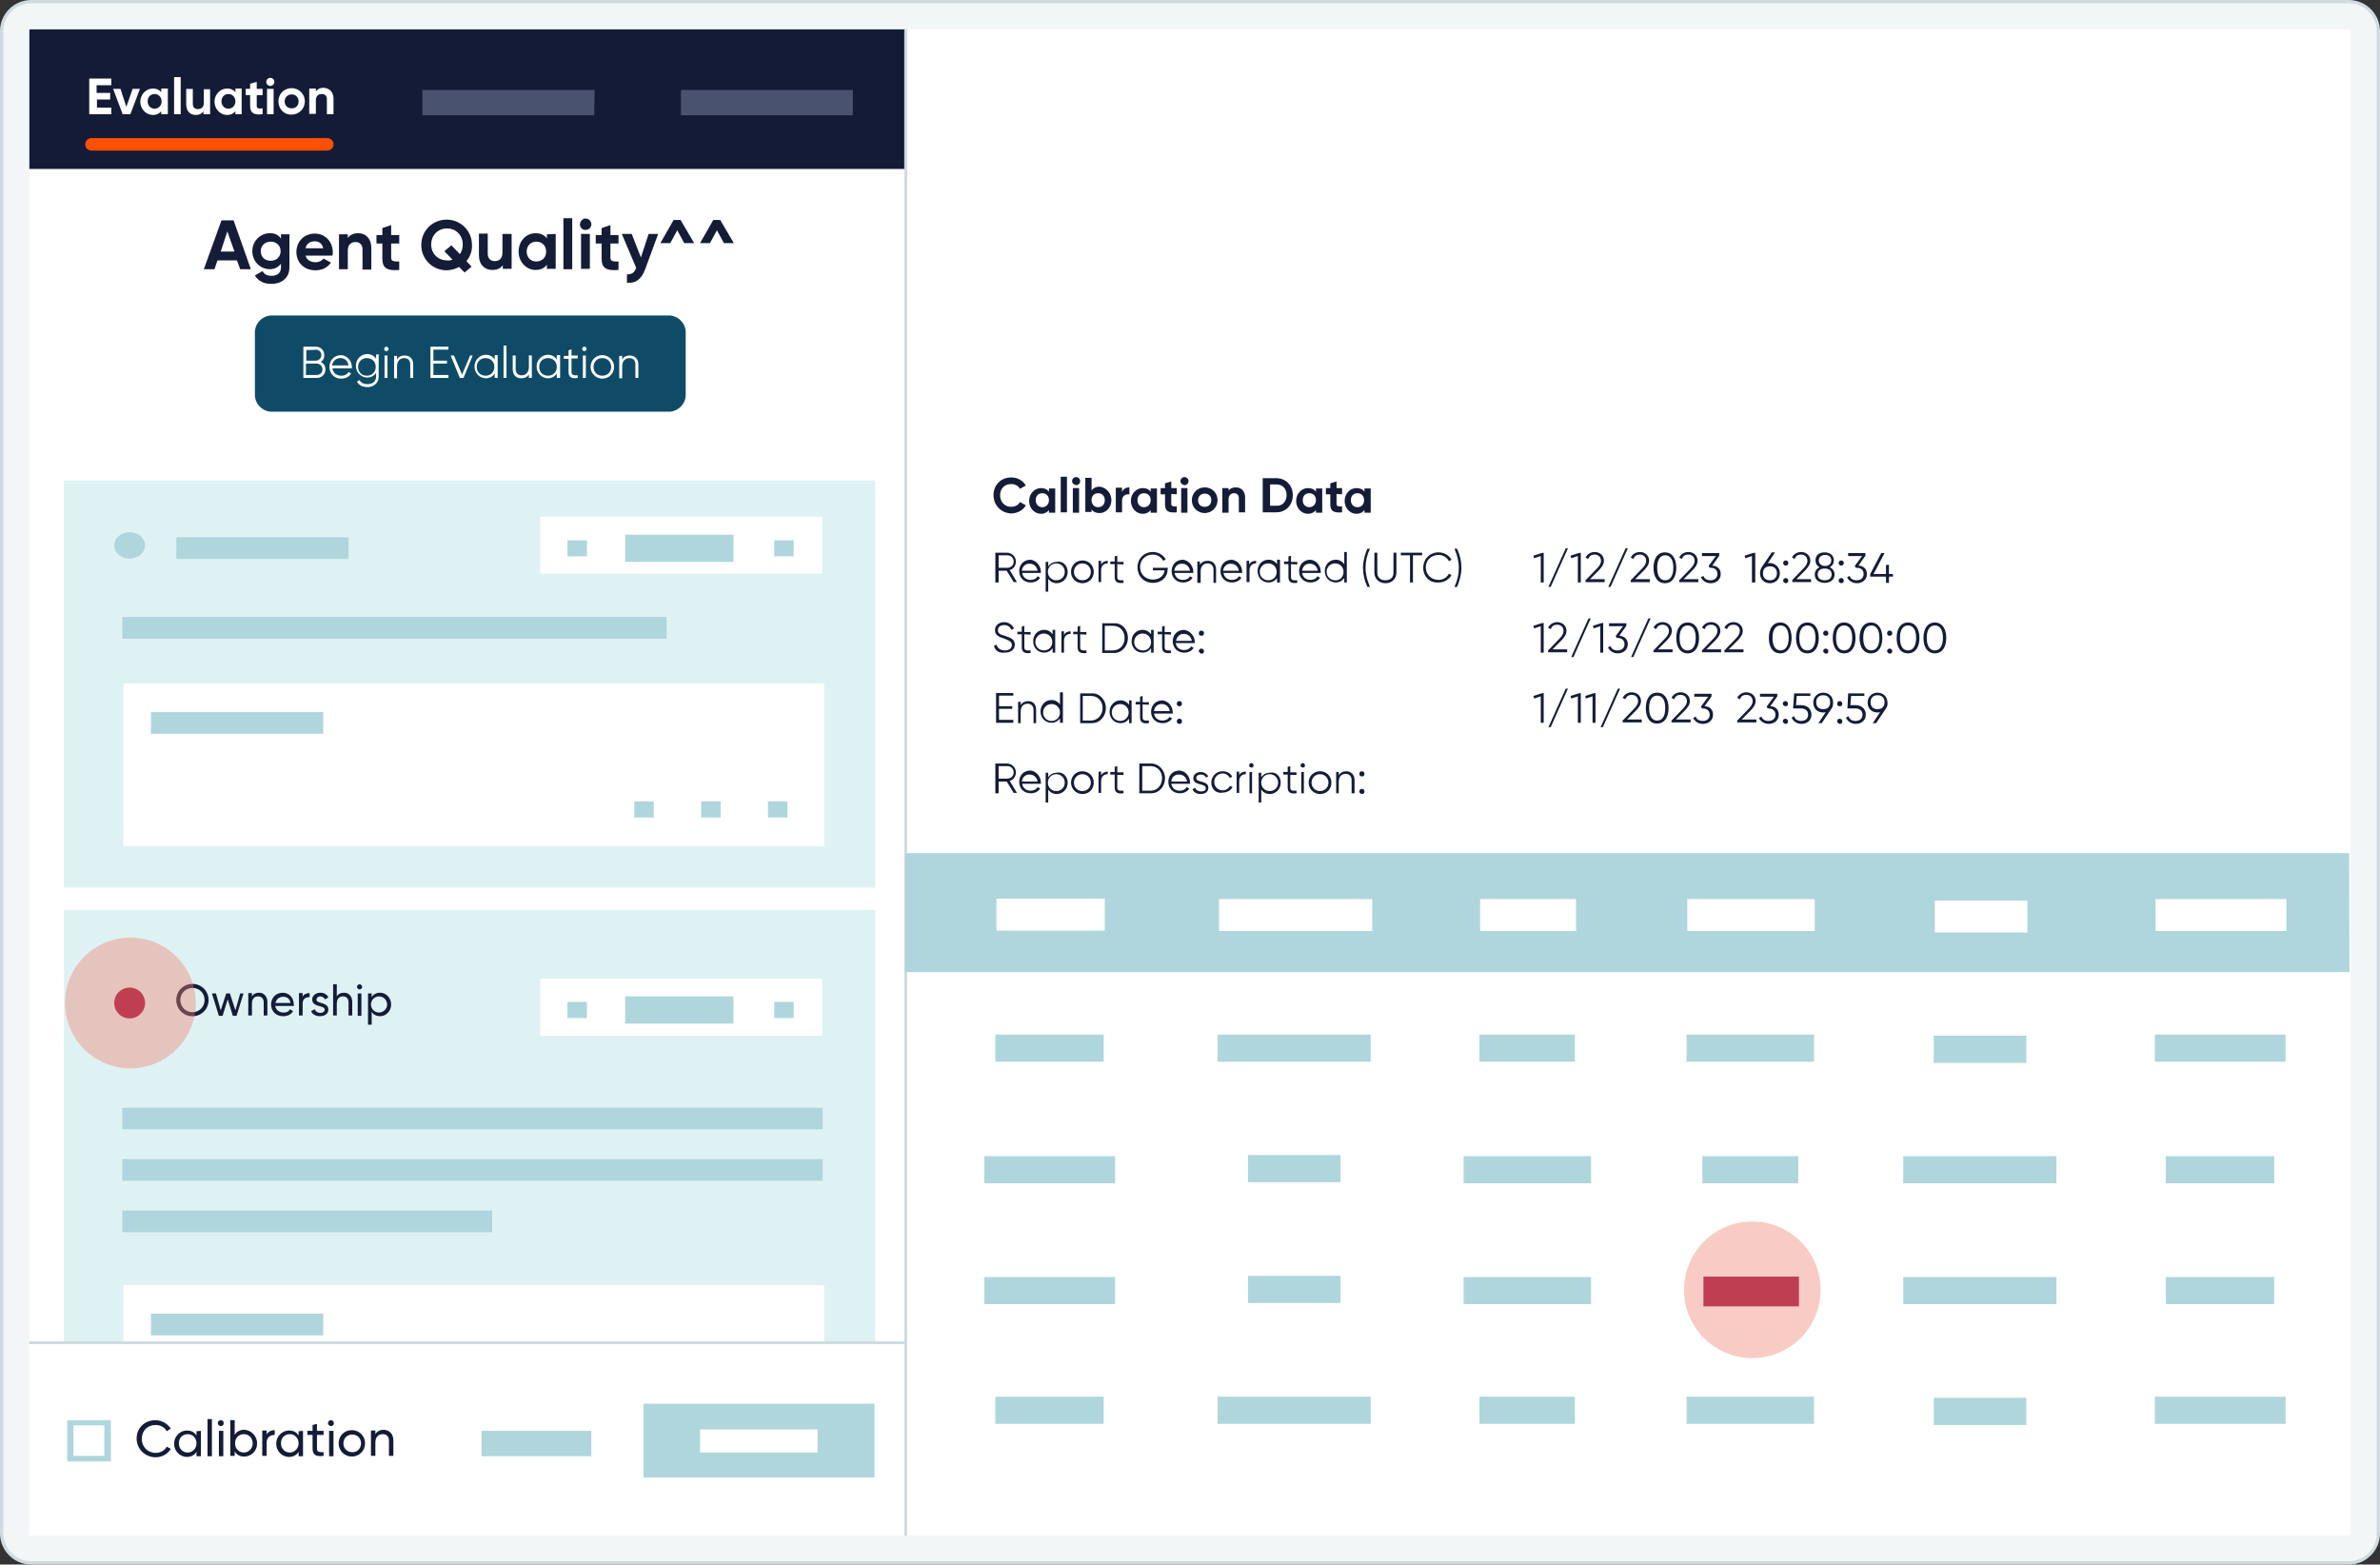 <?xml version="1.0" encoding="utf-8"?>
<!-- Generator: Adobe Illustrator 27.1.1, SVG Export Plug-In . SVG Version: 6.00 Build 0)  -->
<svg version="1.1" id="Layer_2_00000128457867309735681280000009748777192852530872_"
	 xmlns="http://www.w3.org/2000/svg" xmlns:xlink="http://www.w3.org/1999/xlink" x="0px" y="0px" viewBox="0 0 648 426"
	 style="enable-background:new 0 0 648 426;" xml:space="preserve">
<rect x="0" y="0" width="648" height="426" fill="#333333" stroke="none"/>
<style type="text/css">
	.st0{fill-rule:evenodd;clip-rule:evenodd;fill:#F3F6F7;}
	.st1{fill:#CFDBE1;}
	.st2{fill-rule:evenodd;clip-rule:evenodd;fill:#FFFFFF;}
	.st3{opacity:0.4;fill:#EE806D;enable-background:new    ;}
	.st4{fill:#131B37;}
	.st5{fill:#0F4B67;}
	.st6{fill:#FFFFFF;}
	.st7{fill-rule:evenodd;clip-rule:evenodd;fill:#DFF2F3;}
	.st8{fill:#FF4F03;}
	.st9{fill:#C03E51;}
	.st10{fill:#49526F;}
	.st11{fill:#141C38;}
	.st12{fill-rule:evenodd;clip-rule:evenodd;fill:#AFD6DC;}
</style>
<path class="st0" d="M8.5,0.3h631c4.4,0,8,3.6,8,8v409c0,4.4-3.6,8-8,8H8.5c-4.4,0-8-3.6-8-8V8.5C0.5,4,4,0.3,8.5,0.3z"/>
<path class="st1" d="M639.5,426H8.5c-4.7,0-8.5-3.8-8.5-8.5V8.5C0,3.8,3.8,0,8.5,0h631c4.7,0,8.5,3.8,8.5,8.5v409
	C648,422.2,644.2,426,639.5,426z M8.5,0.9c-4.2,0-7.6,3.4-7.6,7.6v409c0,4.2,3.5,7.6,7.6,7.6h631c4.2,0,7.6-3.4,7.6-7.6V8.5
	c0-4.2-3.4-7.6-7.6-7.6C639.5,0.9,8.5,0.9,8.5,0.9z"/>
<rect id="Rectangle_00000157299698601694610640000001362371134649175996_" x="8" y="8" class="st2" width="632" height="410.1"/>
<circle class="st3" cx="477.1" cy="351.2" r="18.6"/>
<path class="st4" d="M246.6,46H8V8h238.7V46L246.6,46z"/>
<path class="st5" d="M182.1,112.1H74c-2.5,0-4.6-2.1-4.6-4.6v-17c0-2.5,2.1-4.6,4.6-4.6h108.1c2.5,0,4.6,2.1,4.6,4.6v17
	C186.7,110,184.6,112.1,182.1,112.1z"/>
<path class="st6" d="M30.3,29.3v1.8h-6v-9.7h6v1.8h-4v2.1H30v1.8h-3.6v2.2H30.3z M38.1,24.2l-2.6,6.9h-2.1l-2.6-6.9h2l1.6,4.9
	l1.7-4.9C36.2,24.2,38.1,24.2,38.1,24.2z M45.7,24.2v6.9h-1.8v-0.8c-0.5,0.6-1.2,1-2.3,1c-1.8,0-3.4-1.6-3.4-3.6s1.6-3.6,3.4-3.6
	c1,0,1.7,0.3,2.3,1v-1H45.7z M44,27.6c0-1.1-0.8-2-1.9-2s-1.9,0.8-1.9,2c0,1.1,0.8,2,1.9,2C43.1,29.6,44,28.8,44,27.6z M47.4,21h1.8
	v10.1h-1.8V21z M57.2,24.2v6.9h-1.8v-0.8c-0.4,0.6-1.1,1-2.1,1c-1.5,0-2.6-1-2.6-2.9v-4.2h1.8v4.1c0,1,0.6,1.4,1.4,1.4
	c0.9,0,1.6-0.5,1.6-1.7v-3.7H57.2z M65.8,24.2v6.9h-1.7v-0.8c-0.5,0.6-1.2,1-2.3,1c-1.8,0-3.4-1.6-3.4-3.6s1.6-3.6,3.4-3.6
	c1,0,1.7,0.3,2.3,1v-1H65.8z M64.1,27.6c0-1.1-0.8-2-1.9-2c-1.1,0-1.9,0.8-1.9,2c0,1.1,0.8,2,1.9,2C63.2,29.6,64.1,28.8,64.1,27.6z
	 M69.9,25.9v2.9c0,0.8,0.5,0.8,1.6,0.7v1.6c-2.5,0.3-3.4-0.4-3.4-2.3v-2.9h-1.2v-1.7h1.2v-1.4l1.8-0.5v1.9h1.6v1.7H69.9z M72.5,22.3
	c0-0.6,0.5-1.1,1.1-1.1s1.1,0.5,1.1,1.1s-0.5,1.1-1.1,1.1C73,23.4,72.5,22.9,72.5,22.3z M72.7,24.2h1.8v6.9h-1.8V24.2z M75.8,27.6
	c0-2.1,1.6-3.6,3.6-3.6c2,0,3.6,1.6,3.6,3.6s-1.6,3.6-3.6,3.6C77.4,31.3,75.8,29.7,75.8,27.6z M81.3,27.6c0-1.1-0.8-1.9-1.9-1.9
	c-1,0-1.9,0.8-1.9,1.9s0.8,1.9,1.9,1.9C80.5,29.5,81.3,28.8,81.3,27.6z M90.8,26.9v4.2H89V27c0-1-0.6-1.4-1.4-1.4
	c-0.9,0-1.6,0.5-1.6,1.7v3.7h-1.8v-6.9H86v0.8c0.4-0.6,1.1-1,2.1-1C89.7,24,90.8,25,90.8,26.9z M88.6,100.6c0,1.3-1,2.3-2.3,2.3
	h-3.7v-8.5H86c1.3,0,2.3,1,2.3,2.3c0,0.8-0.3,1.5-1,1.8C88.1,98.9,88.6,99.6,88.6,100.6z M83.4,95.3v2.9H86c0.8,0,1.5-0.7,1.5-1.5
	s-0.6-1.5-1.5-1.5C86,95.3,83.4,95.3,83.4,95.3z M87.8,100.6c0-0.9-0.7-1.6-1.6-1.6h-2.9v3.1h2.9C87.2,102.1,87.8,101.4,87.8,100.6z
	 M95.8,100c0,0.1,0,0.3,0,0.3h-5.3c0.2,1.2,1.1,2,2.4,2c1,0,1.6-0.4,2-1l0.7,0.4c-0.5,0.9-1.5,1.4-2.7,1.4c-1.9,0-3.2-1.4-3.2-3.2
	c0-1.8,1.3-3.2,3.2-3.2C94.6,96.8,95.8,98.3,95.8,100z M90.4,99.5h4.5c-0.2-1.3-1.1-2-2.2-2C91.5,97.5,90.6,98.3,90.4,99.5z
	 M103.1,96.8v5.8c0,1.8-1.5,2.8-3,2.8c-1.4,0-2.4-0.5-2.9-1.5l0.7-0.4c0.3,0.6,0.9,1.1,2.2,1.1c1.4,0,2.3-0.8,2.3-2.1v-1
	c-0.5,0.8-1.4,1.3-2.4,1.3c-1.7,0-3.1-1.4-3.1-3.2s1.4-3.2,3.1-3.2c1,0,1.9,0.5,2.4,1.3v-1.2h0.8V96.8z M102.3,99.9
	c0-1.4-1-2.4-2.4-2.4c-1.4,0-2.4,1-2.4,2.4s1,2.4,2.4,2.4S102.3,101.3,102.3,99.9z M104.6,95c0-0.3,0.3-0.6,0.6-0.6s0.6,0.3,0.6,0.6
	s-0.3,0.6-0.6,0.6C104.8,95.6,104.6,95.4,104.6,95z M104.7,96.8h0.8v6.1h-0.8V96.8z M112.5,99.2v3.7h-0.8v-3.7c0-1-0.6-1.7-1.6-1.7
	c-1,0-2,0.6-2,2.3v3.2h-0.8v-6.1h0.8v1c0.4-0.8,1.2-1.1,2.1-1.1C111.6,96.8,112.5,97.7,112.5,99.2z M122.1,102.1v0.8h-4.9v-8.5h4.9
	v0.8h-4.1v3h3.7V99h-3.7v3.1H122.1z M128.7,96.8l-2.5,6.1h-1l-2.5-6.1h0.9l2.2,5.2l2.2-5.2C128,96.8,128.7,96.8,128.7,96.8z
	 M135.5,96.8v6.1h-0.8v-1.2c-0.5,0.8-1.4,1.3-2.4,1.3c-1.7,0-3.1-1.4-3.1-3.2s1.4-3.2,3.1-3.2c1,0,1.9,0.5,2.4,1.3v-1.2h0.8V96.8z
	 M134.6,99.9c0-1.4-1-2.4-2.4-2.4c-1.4,0-2.4,1-2.4,2.4s1,2.4,2.4,2.4C133.6,102.3,134.6,101.3,134.6,99.9z M137.1,94.1h0.8v8.8
	h-0.8V94.1z M144.8,96.8v6.1H144v-1c-0.4,0.8-1.2,1.1-2.1,1.1c-1.5,0-2.3-1-2.3-2.5v-3.7h0.8v3.7c0,1,0.6,1.7,1.6,1.7
	c1,0,2-0.6,2-2.3v-3.2C144,96.8,144.8,96.8,144.8,96.8z M152.5,96.8v6.1h-0.9v-1.2c-0.5,0.8-1.4,1.3-2.4,1.3c-1.7,0-3.1-1.4-3.1-3.2
	s1.4-3.2,3.1-3.2c1,0,1.9,0.5,2.4,1.3v-1.2h0.9V96.8z M151.6,99.9c0-1.4-1-2.4-2.4-2.4c-1.4,0-2.4,1-2.4,2.4s1,2.4,2.4,2.4
	C150.6,102.3,151.6,101.3,151.6,99.9z M155.6,97.6v3.6c0,1,0.6,1,1.7,1v0.7c-1.6,0.3-2.5-0.2-2.5-1.6v-3.6h-1.3v-0.8h1.3v-1.5
	l0.8-0.3v1.7h1.7v0.8L155.6,97.6L155.6,97.6z M158.5,95c0-0.3,0.3-0.6,0.6-0.6s0.6,0.3,0.6,0.6s-0.3,0.6-0.6,0.6
	S158.5,95.4,158.5,95z M158.7,96.8h0.8v6.1h-0.8V96.8z M160.8,99.9c0-1.8,1.4-3.2,3.2-3.2c1.7,0,3.2,1.4,3.2,3.2s-1.4,3.2-3.2,3.2
	C162.3,103.1,160.8,101.7,160.8,99.9z M166.4,99.9c0-1.4-1-2.4-2.4-2.4c-1.4,0-2.4,1-2.4,2.4s1,2.4,2.4,2.4
	C165.4,102.3,166.4,101.3,166.4,99.9z M173.8,99.2v3.7H173v-3.7c0-1-0.6-1.7-1.6-1.7c-1,0-2,0.6-2,2.3v3.2h-0.8v-6.1h0.8v1
	c0.4-0.8,1.2-1.1,2.1-1.1C172.8,96.8,173.8,97.7,173.8,99.2z"/>
<g>
	<rect x="246.2" y="8" class="st1" width="0.8" height="410.1"/>
</g>
<path class="st7" d="M17.4,130.8h220.9v110.9H17.4C17.4,241.7,17.4,130.8,17.4,130.8z M17.4,247.8h220.9v118.1H17.4
	C17.4,365.9,17.4,247.8,17.4,247.8z"/>
<rect id="Rectangle-Copy-35" x="147.1" y="140.7" class="st6" width="76.8" height="15.5"/>
<path id="Line-4-Copy-9_00000023962366701653072050000008036326302516108931_" class="st8" d="M89.1,41H24.9c-1,0-1.7-0.8-1.7-1.7
	c0-1,0.8-1.7,1.7-1.7h64.2c1,0,1.7,0.8,1.7,1.7C90.9,40.2,90,41,89.1,41z"/>
<path id="Line-4-Copy-9_00000142877463848529350630000014932348343208980609_" class="st9" d="M489.8,355.7h-26v-8.1h26V355.7z"/>
<path class="st6" d="M33.6,186.1h190.8v44.3H33.6V186.1z M147.1,266.5h76.8V282h-76.8V266.5z M33.6,349.9h190.8v15.9H33.6V349.9z"/>
<path class="st10" d="M161.8,31.4H115v-6.9h46.9L161.8,31.4L161.8,31.4z M232.2,24.5h-46.8v6.9h46.8V24.5z"/>
<path class="st11" d="M64.5,70.9h-5.3l-0.8,2.4h-2.9L60.3,60h3.3l4.7,13.3h-2.9L64.5,70.9z M63.8,68.4L61.9,63l-1.8,5.5H63.8z
	 M78.8,63.7v9.1c0,3.1-2.4,4.5-4.9,4.5c-2.1,0-3.6-0.8-4.5-2.3l2.1-1.2c0.4,0.8,1,1.3,2.5,1.3c1.6,0,2.5-0.9,2.5-2.3v-1
	c-0.7,0.9-1.7,1.5-3,1.5c-2.7,0-4.8-2.2-4.8-4.9s2.1-4.9,4.8-4.9c1.4,0,2.4,0.5,3,1.5v-1.2H78.8z M76.4,68.4c0-1.5-1.1-2.6-2.7-2.6
	S71,66.9,71,68.4c0,1.6,1.1,2.6,2.7,2.6S76.4,69.9,76.4,68.4z M85.9,71.4c1,0,1.7-0.4,2.2-1l2,1.1c-0.9,1.3-2.3,2.1-4.2,2.1
	c-3.2,0-5.2-2.2-5.2-5s2.1-5,5-5c2.9,0,4.9,2.3,4.9,5c0,0.3,0,0.7-0.1,1h-7.3C83.5,70.8,84.6,71.4,85.9,71.4z M88,67.6
	c-0.3-1.4-1.3-1.9-2.3-1.9c-1.3,0-2.3,0.7-2.5,1.9H88z M101.1,67.5v5.9h-2.4v-5.5c0-1.3-0.8-2-1.9-2c-1.2,0-2.1,0.7-2.1,2.3v5.1
	h-2.4v-9.5h2.4v1c0.6-0.9,1.6-1.3,2.9-1.3C99.5,63.5,101.1,64.9,101.1,67.5z M106.5,66.2v4c0,1,0.8,1,2.2,1v2.3
	c-3.5,0.3-4.6-0.6-4.6-3.2v-4h-1.6v-2.3h1.6v-1.9l2.4-0.8v2.7h2.2v2.3H106.5z M127,71.1l1.4,1.5l-1.9,1.6l-1.5-1.5
	c-1,0.5-2.2,0.9-3.4,0.9c-3.8,0-6.9-3-6.9-6.9c0-3.9,3.1-6.9,6.9-6.9s6.9,3,6.9,6.9C128.6,68.3,128,69.9,127,71.1z M123.2,70.7
	l-2.2-2.3l1.9-1.6l2.3,2.4c0.5-0.7,0.8-1.6,0.8-2.6c0-2.6-1.9-4.4-4.3-4.4c-2.4,0-4.3,1.8-4.3,4.4c0,2.5,1.9,4.3,4.3,4.3
	C122.1,71,122.7,70.9,123.2,70.7z M139.3,63.7v9.5h-2.4v-1c-0.6,0.9-1.6,1.3-2.9,1.3c-2,0-3.6-1.4-3.6-4v-5.9h2.4v5.5
	c0,1.3,0.8,2,1.9,2c1.2,0,2.1-0.7,2.1-2.3v-5.1C136.8,63.7,139.3,63.7,139.3,63.7z M151.3,63.7v9.5h-2.4v-1.1
	c-0.7,0.9-1.7,1.4-3.1,1.4c-2.5,0-4.6-2.2-4.6-5c0-2.9,2.1-5,4.6-5c1.4,0,2.4,0.5,3.1,1.4v-1.1L151.3,63.7L151.3,63.7z M148.7,68.5
	c0-1.6-1.1-2.7-2.7-2.7c-1.5,0-2.6,1.1-2.6,2.7c0,1.6,1.1,2.7,2.6,2.7C147.6,71.2,148.7,70.1,148.7,68.5z M153.4,59.4h2.4v13.9h-2.4
	V59.4z M157.9,61.1c0-0.8,0.7-1.6,1.5-1.6c0.9,0,1.6,0.7,1.6,1.6s-0.7,1.5-1.6,1.5C158.5,62.6,157.9,61.9,157.9,61.1z M158.2,63.7
	h2.4v9.5h-2.4V63.7z M166.2,66.2v4c0,1,0.8,1,2.2,1v2.3c-3.5,0.3-4.6-0.6-4.6-3.2v-4h-1.6v-2.3h1.6v-1.9l2.4-0.8v2.7h2.2v2.3H166.2z
	 M179.2,63.7l-3.5,9.5c-1,2.8-2.6,4-5,3.8v-2.3c1.4,0,2.1-0.5,2.5-1.8l-3.9-9.2h2.7l2.5,6.4l2.1-6.4L179.2,63.7L179.2,63.7z
	 M189,66.2h-2.7l-1.9-3.5l-1.9,3.5h-2.7l3.6-6.3h1.9L189,66.2z M199.8,66.2h-2.7l-1.9-3.5l-1.9,3.5h-2.7l3.6-6.3h1.9L199.8,66.2z
	 M270.5,134.8c0-2.7,2-4.8,4.8-4.8c1.7,0,3.2,0.8,4,2.2l-1.6,0.9c-0.4-0.8-1.3-1.3-2.4-1.3c-1.8,0-3,1.2-3,3.1c0,1.7,1.2,3.1,3,3.1
	c1.1,0,2-0.5,2.4-1.3l1.6,0.9c-0.7,1.3-2.3,2.2-4,2.2C272.6,139.7,270.5,137.6,270.5,134.8z M287.3,132.9v6.7h-1.7v-0.7
	c-0.5,0.6-1.2,1-2.2,1c-1.7,0-3.2-1.5-3.2-3.5s1.5-3.5,3.2-3.5c1,0,1.7,0.3,2.2,1V133h1.7V132.9z M285.6,136.2
	c0-1.1-0.7-1.9-1.8-1.9s-1.8,0.7-1.8,1.9c0,1.1,0.7,1.9,1.8,1.9C284.8,138.1,285.6,137.3,285.6,136.2z M288.8,129.8h1.7v9.7h-1.7
	V129.8z M291.9,131c0-0.6,0.5-1.1,1.1-1.1c0.6,0,1.1,0.5,1.1,1.1c0,0.6-0.5,1.1-1.1,1.1C292.4,132,291.9,131.6,291.9,131z
	 M292.1,132.9h1.7v6.7h-1.7V132.9z M302.6,136.2c0,2-1.5,3.5-3.2,3.5c-1,0-1.7-0.3-2.2-1v0.7h-1.7v-9.3h1.7v3.4c0.5-0.6,1.2-1,2.2-1
	C301.1,132.7,302.6,134.2,302.6,136.2z M300.8,136.2c0-1.1-0.7-1.9-1.8-1.9s-1.8,0.7-1.8,1.9c0,1.1,0.7,1.9,1.8,1.9
	C300.1,138.1,300.8,137.3,300.8,136.2z M307.5,132.7v1.9c-0.9-0.1-2,0.3-2,1.7v3.2h-1.7v-6.7h1.7v1.2
	C305.8,133.1,306.6,132.7,307.5,132.7z M315,132.9v6.7h-1.7v-0.7c-0.5,0.6-1.2,1-2.2,1c-1.7,0-3.2-1.5-3.2-3.5s1.5-3.5,3.2-3.5
	c1,0,1.7,0.3,2.2,1V133h1.7V132.9z M313.3,136.2c0-1.1-0.7-1.9-1.8-1.9s-1.8,0.7-1.8,1.9c0,1.1,0.7,1.9,1.8,1.9
	C312.5,138.1,313.3,137.3,313.3,136.2z M318.9,134.5v2.7c0,0.7,0.5,0.7,1.5,0.7v1.6c-2.4,0.2-3.2-0.4-3.2-2.2v-2.7H316v-1.7h1.2
	v-1.3l1.7-0.5v1.8h1.5v1.7L318.9,134.5L318.9,134.5z M321.4,131c0-0.6,0.5-1.1,1.1-1.1c0.6,0,1.1,0.5,1.1,1.1c0,0.6-0.5,1.1-1.1,1.1
	C321.9,132,321.4,131.6,321.4,131z M321.6,132.9h1.7v6.7h-1.7V132.9z M324.5,136.2c0-2,1.6-3.5,3.5-3.5c2,0,3.5,1.5,3.5,3.5
	c0,2-1.6,3.5-3.5,3.5C326.1,139.7,324.5,138.2,324.5,136.2z M329.8,136.2c0-1.1-0.7-1.8-1.8-1.8c-1,0-1.8,0.7-1.8,1.8
	c0,1.1,0.7,1.8,1.8,1.8S329.8,137.3,329.8,136.2z M339,135.4v4.1h-1.7v-3.9c0-0.9-0.6-1.3-1.3-1.3c-0.8,0-1.5,0.5-1.5,1.7v3.6h-1.7
	v-6.7h1.7v0.7c0.4-0.6,1.1-0.9,2-0.9C337.9,132.7,339,133.7,339,135.4z M352,134.8c0,2.7-1.9,4.7-4.5,4.7h-3.7v-9.3h3.7
	C350.1,130.2,352,132.2,352,134.8z M350.3,134.8c0-1.7-1.1-2.9-2.7-2.9h-1.8v5.8h1.8C349.1,137.8,350.3,136.6,350.3,134.8z
	 M360,132.9v6.7h-1.7v-0.7c-0.5,0.6-1.2,1-2.2,1c-1.7,0-3.2-1.5-3.2-3.5s1.5-3.5,3.2-3.5c1,0,1.7,0.3,2.2,1V133h1.7V132.9z
	 M358.3,136.2c0-1.1-0.7-1.9-1.8-1.9s-1.8,0.7-1.8,1.9c0,1.1,0.7,1.9,1.8,1.9C357.5,138.1,358.3,137.3,358.3,136.2z M363.9,134.5
	v2.7c0,0.7,0.5,0.7,1.5,0.7v1.6c-2.4,0.2-3.2-0.4-3.2-2.2v-2.7h-1.2v-1.7h1.2v-1.3l1.7-0.5v1.8h1.5v1.7L363.9,134.5L363.9,134.5z
	 M373.2,132.9v6.7h-1.7v-0.7c-0.5,0.6-1.2,1-2.2,1c-1.7,0-3.2-1.5-3.2-3.5s1.5-3.5,3.2-3.5c1,0,1.7,0.3,2.2,1V133h1.7V132.9z
	 M371.4,136.2c0-1.1-0.7-1.9-1.8-1.9s-1.8,0.7-1.8,1.9c0,1.1,0.7,1.9,1.8,1.9C370.7,138.1,371.4,137.3,371.4,136.2z M274.1,155.4
	h-2.2v3.2H271v-8.1h3.2c1.3,0,2.4,1.1,2.4,2.4c0,1.1-0.7,2.1-1.7,2.3l2,3.3H276L274.1,155.4z M271.9,154.6h2.4
	c0.9,0,1.7-0.7,1.7-1.7c0-0.9-0.7-1.7-1.7-1.7h-2.4V154.6z M283.4,155.7c0,0.1,0,0.2,0,0.3h-5.1c0.2,1.2,1.1,1.9,2.3,1.9
	c0.9,0,1.6-0.4,1.9-1l0.7,0.4c-0.5,0.8-1.4,1.3-2.6,1.3c-1.8,0-3.1-1.3-3.1-3.1c0-1.7,1.2-3.1,3.1-3.1
	C282.2,152.6,283.4,154.1,283.4,155.7z M278.2,155.4h4.3c-0.2-1.2-1.1-1.9-2.1-1.9C279.2,153.4,278.4,154.2,278.2,155.4z
	 M290.7,155.7c0,1.7-1.3,3.1-3,3.1c-1,0-1.8-0.5-2.3-1.2v3.5h-0.7v-8.1h0.7v1.2c0.5-0.7,1.3-1.2,2.3-1.2
	C289.3,152.6,290.7,154,290.7,155.7z M289.9,155.7c0-1.3-1-2.3-2.3-2.3s-2.3,1-2.3,2.3c0,1.3,1,2.3,2.3,2.3S289.9,157.1,289.9,155.7
	z M291.6,155.7c0-1.7,1.3-3.1,3.1-3.1c1.7,0,3.1,1.3,3.1,3.1c0,1.7-1.3,3.1-3.1,3.1C293,158.8,291.6,157.5,291.6,155.7z M297,155.7
	c0-1.3-1-2.3-2.3-2.3c-1.3,0-2.3,1-2.3,2.3c0,1.3,1,2.3,2.3,2.3S297,157.1,297,155.7z M301.6,152.7v0.7c-0.9,0-1.8,0.5-1.8,1.9v3.2
	h-0.7v-5.8h0.7v1C300.2,153,300.9,152.7,301.6,152.7z M304.2,153.6v3.5c0,1,0.6,0.9,1.7,0.9v0.7c-1.6,0.2-2.4-0.2-2.4-1.6v-3.5h-1.2
	v-0.7h1.2v-1.4l0.7-0.2v1.7h1.7v0.7L304.2,153.6L304.2,153.6z M317.9,155.1c0,1.9-1.5,3.6-4,3.6c-2.5,0-4.2-1.9-4.2-4.2
	s1.7-4.2,4.2-4.2c1.5,0,2.8,0.8,3.5,2l-0.7,0.4c-0.5-1-1.6-1.7-2.8-1.7c-2.1,0-3.5,1.5-3.5,3.4c0,1.9,1.4,3.4,3.5,3.4
	c1.9,0,3-1.1,3.2-2.5h-3.2v-0.7h4.1L317.9,155.1L317.9,155.1z M324.9,155.7c0,0.1,0,0.2,0,0.3h-5.1c0.2,1.2,1.1,1.9,2.3,1.9
	c0.9,0,1.6-0.4,1.9-1l0.7,0.4c-0.5,0.8-1.4,1.3-2.6,1.3c-1.8,0-3.1-1.3-3.1-3.1c0-1.7,1.2-3.1,3.1-3.1
	C323.7,152.6,324.9,154.1,324.9,155.7z M319.7,155.4h4.3c-0.2-1.2-1.1-1.9-2.1-1.9C320.7,153.4,319.9,154.2,319.7,155.4z
	 M331.1,155.1v3.6h-0.7v-3.6c0-1-0.6-1.7-1.6-1.7c-1,0-1.9,0.6-1.9,2.2v3.1H326v-5.8h0.7v0.9c0.4-0.7,1.2-1.1,2-1.1
	C330.2,152.6,331.1,153.6,331.1,155.1z M338.2,155.7c0,0.1,0,0.2,0,0.3h-5.1c0.2,1.2,1.1,1.9,2.3,1.9c0.9,0,1.6-0.4,1.9-1l0.7,0.4
	c-0.5,0.8-1.4,1.3-2.6,1.3c-1.8,0-3.1-1.3-3.1-3.1c0-1.7,1.2-3.1,3.1-3.1C337,152.6,338.2,154.1,338.2,155.7z M333,155.4h4.3
	c-0.2-1.2-1.1-1.9-2.1-1.9C334,153.4,333.2,154.2,333,155.4z M342,152.7v0.7c-0.9,0-1.8,0.5-1.8,1.9v3.2h-0.8v-5.8h0.7v1
	C340.5,153,341.2,152.7,342,152.7z M348.5,152.8v5.8h-0.8v-1.2c-0.5,0.7-1.3,1.2-2.3,1.2c-1.7,0-3-1.3-3-3.1s1.3-3.1,3-3.1
	c1,0,1.8,0.5,2.3,1.2v-1.2h0.8V152.8z M347.6,155.7c0-1.3-1-2.3-2.3-2.3s-2.3,1-2.3,2.3c0,1.3,1,2.3,2.3,2.3
	S347.6,157.1,347.6,155.7z M351.5,153.6v3.5c0,1,0.6,0.9,1.7,0.9v0.7c-1.6,0.2-2.4-0.2-2.4-1.6v-3.5h-1.2v-0.7h1.2v-1.4l0.7-0.2v1.7
	h1.7v0.7L351.5,153.6L351.5,153.6z M359.6,155.7c0,0.1,0,0.2,0,0.3h-5.1c0.2,1.2,1.1,1.9,2.3,1.9c0.9,0,1.6-0.4,1.9-1l0.7,0.4
	c-0.5,0.8-1.4,1.3-2.6,1.3c-1.8,0-3.1-1.3-3.1-3.1c0-1.7,1.2-3.1,3.1-3.1C358.5,152.6,359.6,154.1,359.6,155.7z M354.5,155.4h4.3
	c-0.2-1.2-1.1-1.9-2.1-1.9C355.5,153.4,354.7,154.2,354.5,155.4z M366.7,150.5v8.1h-0.7v-1.2c-0.5,0.7-1.3,1.2-2.3,1.2
	c-1.7,0-3-1.3-3-3.1s1.3-3.1,3-3.1c1,0,1.8,0.5,2.3,1.2v-3.3H366.7z M365.8,155.7c0-1.3-1-2.3-2.3-2.3c-1.3,0-2.3,1-2.3,2.3
	c0,1.3,1,2.3,2.3,2.3C364.8,158.1,365.8,157.1,365.8,155.7z M371.1,154.6c0-1.8,0.5-3.6,1.2-5.2h0.7c-0.8,1.7-1.2,3.4-1.2,5.2
	c0,1.8,0.5,3.6,1.2,5.2h-0.7C371.5,158.1,371.1,156.4,371.1,154.6z M374.2,155.9v-5.4h0.8v5.4c0,1.3,0.8,2.1,2.2,2.1
	s2.2-0.8,2.2-2.1v-5.4h0.8v5.4c0,1.7-1.2,2.9-3,2.9C375.5,158.8,374.2,157.6,374.2,155.9z M387.2,151.2h-2.5v7.4h-0.8v-7.4h-2.5
	v-0.7h5.8V151.2z M387.5,154.6c0-2.3,1.7-4.2,4.2-4.2c1.5,0,2.8,0.8,3.5,2l-0.7,0.4c-0.5-1-1.6-1.7-2.8-1.7c-2.1,0-3.5,1.5-3.5,3.4
	s1.4,3.4,3.5,3.4c1.2,0,2.3-0.7,2.8-1.7l0.7,0.4c-0.7,1.2-2,2-3.5,2C389.2,158.8,387.5,156.9,387.5,154.6z M396,159.8
	c0.8-1.7,1.2-3.4,1.2-5.2c0-1.8-0.5-3.6-1.2-5.2h0.7c0.8,1.7,1.2,3.4,1.2,5.2c0,1.8-0.5,3.6-1.2,5.2H396z M270.6,175.9l0.7-0.4
	c0.3,1,1.1,1.6,2.3,1.6s1.9-0.6,1.9-1.5c0-0.9-0.8-1.2-2-1.7c-1.3-0.4-2.6-0.8-2.6-2.3c0-1.4,1.2-2.2,2.5-2.2s2.2,0.8,2.7,1.7
	l-0.7,0.4c-0.3-0.7-0.9-1.3-2-1.3c-1,0-1.7,0.5-1.7,1.4s0.7,1.2,1.8,1.5c1.5,0.5,2.8,0.9,2.8,2.4c0,1.4-1.1,2.2-2.7,2.2
	C272.1,177.9,271,177.2,270.6,175.9z M278.9,172.7v3.5c0,1,0.6,0.9,1.7,0.9v0.7c-1.6,0.2-2.4-0.2-2.4-1.6v-3.5h-1.2v-0.7h1.2v-1.4
	l0.7-0.2v1.7h1.7v0.7L278.9,172.7L278.9,172.7z M287.3,171.9v5.8h-0.7v-1.2c-0.5,0.7-1.3,1.2-2.3,1.2c-1.7,0-3-1.3-3-3.1
	s1.3-3.1,3-3.1c1,0,1.8,0.5,2.3,1.2v-1.2h0.7V171.9z M286.5,174.8c0-1.3-1-2.3-2.3-2.3c-1.3,0-2.3,1-2.3,2.3s1,2.3,2.3,2.3
	S286.5,176.2,286.5,174.8z M291.5,171.9v0.7c-0.9,0-1.8,0.5-1.8,1.9v3.2h-0.7v-5.8h0.7v1C290.1,172.1,290.8,171.9,291.5,171.9z
	 M294.1,172.7v3.5c0,1,0.6,0.9,1.7,0.9v0.7c-1.6,0.2-2.4-0.2-2.4-1.6v-3.5h-1.2v-0.7h1.2v-1.4l0.7-0.2v1.7h1.7v0.7L294.1,172.7
	L294.1,172.7z M307.1,173.7c0,2.2-1.6,4.1-3.8,4.1h-3.2v-8.1h3.2C305.5,169.6,307.1,171.4,307.1,173.7z M306.2,173.7
	c0-1.8-1.2-3.3-3.1-3.3h-2.3v6.7h2.3C305.1,177,306.2,175.5,306.2,173.7z M314.1,171.9v5.8h-0.7v-1.2c-0.5,0.7-1.3,1.2-2.3,1.2
	c-1.7,0-3-1.3-3-3.1s1.3-3.1,3-3.1c1,0,1.8,0.5,2.3,1.2v-1.2h0.7V171.9z M313.4,174.8c0-1.3-1-2.3-2.3-2.3c-1.3,0-2.3,1-2.3,2.3
	s1,2.3,2.3,2.3C312.4,177.2,313.4,176.2,313.4,174.8z M317.1,172.7v3.5c0,1,0.6,0.9,1.7,0.9v0.7c-1.6,0.2-2.4-0.2-2.4-1.6v-3.5h-1.2
	v-0.7h1.2v-1.4l0.7-0.2v1.7h1.7v0.7L317.1,172.7L317.1,172.7z M325.3,174.8c0,0.1,0,0.2,0,0.3h-5.2c0.2,1.2,1.1,1.9,2.3,1.9
	c0.9,0,1.6-0.4,1.9-1l0.7,0.4c-0.5,0.8-1.4,1.3-2.6,1.3c-1.8,0-3.1-1.3-3.1-3.1c0-1.7,1.2-3.1,3.1-3.1
	C324.2,171.8,325.3,173.3,325.3,174.8z M320.2,174.5h4.3c-0.2-1.2-1.1-1.9-2.1-1.9C321.2,172.5,320.4,173.4,320.2,174.5z
	 M326.4,172.4c0-0.3,0.2-0.7,0.7-0.7c0.3,0,0.7,0.2,0.7,0.7s-0.2,0.7-0.7,0.7C326.7,173.1,326.4,172.9,326.4,172.4z M326.4,177.3
	c0-0.3,0.2-0.7,0.7-0.7c0.3,0,0.7,0.2,0.7,0.7c0,0.4-0.2,0.7-0.7,0.7C326.7,177.8,326.4,177.6,326.4,177.3z M275.9,196.1v0.7h-4.7
	v-8.1h4.7v0.7H272v2.9h3.6v0.7H272v3H275.9z M282.1,193.3v3.6h-0.7v-3.6c0-1-0.6-1.7-1.6-1.7s-1.9,0.6-1.9,2.2v3.1h-0.7v-5.8h0.7
	v0.9c0.4-0.7,1.2-1.1,2-1.1C281.3,190.9,282.1,191.8,282.1,193.3z M289.4,188.7v8.1h-0.8v-1.2c-0.5,0.7-1.3,1.2-2.3,1.2
	c-1.7,0-3-1.3-3-3.1c0-1.7,1.3-3.1,3-3.1c1,0,1.8,0.5,2.3,1.2v-3.3H289.4z M288.6,194c0-1.3-1-2.3-2.3-2.3c-1.3,0-2.3,1-2.3,2.3
	s1,2.3,2.3,2.3S288.6,195.3,288.6,194z M301.1,192.8c0,2.2-1.6,4.1-3.8,4.1h-3.2v-8.1h3.2C299.4,188.7,301.1,190.6,301.1,192.8z
	 M300.2,192.8c0-1.8-1.2-3.3-3.1-3.3h-2.3v6.7h2.3C299,196.1,300.2,194.6,300.2,192.8z M308.1,191.1v5.8h-0.7v-1.2
	c-0.5,0.7-1.3,1.2-2.3,1.2c-1.7,0-3-1.3-3-3.1c0-1.7,1.3-3.1,3-3.1c1,0,1.8,0.5,2.3,1.2v-1.2h0.7V191.1z M307.3,194
	c0-1.3-1-2.3-2.3-2.3c-1.3,0-2.3,1-2.3,2.3s1,2.3,2.3,2.3S307.3,195.3,307.3,194z M311.1,191.8v3.5c0,1,0.6,0.9,1.7,0.9v0.7
	c-1.6,0.2-2.4-0.2-2.4-1.6v-3.5h-1.2v-0.7h1.2v-1.4l0.7-0.2v1.7h1.7v0.7L311.1,191.8L311.1,191.8z M319.3,194c0,0.1,0,0.2,0,0.3
	h-5.1c0.2,1.2,1.1,1.9,2.3,1.9c0.9,0,1.6-0.4,1.9-1l0.7,0.4c-0.5,0.8-1.4,1.3-2.6,1.3c-1.8,0-3.1-1.3-3.1-3.1c0-1.7,1.2-3.1,3.1-3.1
	C318.2,190.9,319.3,192.4,319.3,194z M314.2,193.6h4.3c-0.2-1.2-1.1-1.9-2.1-1.9C315.2,191.6,314.3,192.5,314.2,193.6z M320.4,191.6
	c0-0.3,0.2-0.7,0.7-0.7s0.7,0.2,0.7,0.7s-0.2,0.7-0.7,0.7S320.4,192,320.4,191.6z M320.4,196.4c0-0.3,0.2-0.7,0.7-0.7
	s0.7,0.2,0.7,0.7s-0.2,0.7-0.7,0.7S320.4,196.7,320.4,196.4z M274.1,212.8h-2.2v3.2H271v-8.1h3.2c1.3,0,2.4,1.1,2.4,2.4
	c0,1.1-0.7,2.1-1.7,2.3l2,3.3H276L274.1,212.8z M271.9,212h2.4c0.9,0,1.7-0.7,1.7-1.7c0-0.9-0.7-1.7-1.7-1.7h-2.4V212z M283.4,213.1
	c0,0.1,0,0.2,0,0.3h-5.1c0.2,1.2,1.1,1.9,2.3,1.9c0.9,0,1.6-0.4,1.9-1l0.7,0.4c-0.5,0.8-1.4,1.3-2.6,1.3c-1.8,0-3.1-1.3-3.1-3.1
	s1.2-3.1,3.1-3.1C282.2,210,283.4,211.5,283.4,213.1z M278.2,212.8h4.3c-0.2-1.2-1.1-1.9-2.1-1.9
	C279.2,210.8,278.4,211.6,278.2,212.8z M290.7,213.1c0,1.7-1.3,3.1-3,3.1c-1,0-1.8-0.5-2.3-1.2v3.5h-0.7v-8.1h0.7v1.2
	c0.5-0.7,1.3-1.2,2.3-1.2C289.3,210,290.7,211.4,290.7,213.1z M289.9,213.1c0-1.3-1-2.3-2.3-2.3s-2.3,1-2.3,2.3s1,2.3,2.3,2.3
	S289.9,214.4,289.9,213.1z M291.6,213.1c0-1.7,1.3-3.1,3.1-3.1c1.7,0,3.1,1.3,3.1,3.1s-1.3,3.1-3.1,3.1
	C293,216.2,291.6,214.8,291.6,213.1z M297,213.1c0-1.3-1-2.3-2.3-2.3c-1.3,0-2.3,1-2.3,2.3s1,2.3,2.3,2.3
	C296,215.4,297,214.4,297,213.1z M301.6,210.1v0.7c-0.9,0-1.8,0.5-1.8,1.9v3.2h-0.7v-5.8h0.7v1C300.2,210.4,300.9,210.1,301.6,210.1
	z M304.2,210.9v3.5c0,1,0.6,0.9,1.7,0.9v0.7c-1.6,0.2-2.4-0.2-2.4-1.6v-3.5h-1.2v-0.7h1.2v-1.4l0.7-0.2v1.7h1.7v0.7H304.2z
	 M317.2,211.9c0,2.2-1.6,4.1-3.8,4.1h-3.2v-8.1h3.2C315.5,207.9,317.2,209.7,317.2,211.9z M316.4,211.9c0-1.8-1.2-3.3-3.1-3.3H311
	v6.7h2.3C315.1,215.3,316.4,213.8,316.4,211.9z M324,213.1c0,0.1,0,0.2,0,0.3h-5.1c0.2,1.2,1.1,1.9,2.3,1.9c0.9,0,1.6-0.4,1.9-1
	l0.7,0.4c-0.5,0.8-1.4,1.3-2.6,1.3c-1.8,0-3.1-1.3-3.1-3.1s1.2-3.1,3.1-3.1C322.9,210,324,211.5,324,213.1z M318.9,212.8h4.3
	c-0.2-1.2-1.1-1.9-2.1-1.9C319.9,210.8,319,211.6,318.9,212.8z M329,214.5c0,1-0.8,1.7-2.1,1.7c-1.2,0-2-0.6-2.2-1.3l0.7-0.4
	c0.2,0.6,0.8,1,1.6,1c0.7,0,1.3-0.2,1.3-0.9c0-1.4-3.4-0.6-3.4-2.7c0-0.9,0.8-1.7,2-1.7c0.9,0,1.7,0.5,2.1,1.2l-0.7,0.3
	c-0.2-0.6-0.8-0.8-1.4-0.8c-0.6,0-1.2,0.3-1.2,0.9C325.6,213.2,329,212.4,329,214.5z M329.8,213.1c0-1.7,1.3-3.1,3.1-3.1
	c1.2,0,2.2,0.6,2.6,1.5l-0.7,0.3c-0.3-0.7-1.1-1.2-1.9-1.2c-1.3,0-2.3,1-2.3,2.3s1,2.3,2.3,2.3c0.9,0,1.6-0.5,2-1.2l0.7,0.3
	c-0.5,0.9-1.5,1.5-2.6,1.5C331.1,216.2,329.8,214.8,329.8,213.1z M339.2,210.1v0.7c-0.9,0-1.8,0.5-1.8,1.9v3.2h-0.7v-5.8h0.7v1
	C337.7,210.4,338.4,210.1,339.2,210.1z M340.1,208.4c0-0.3,0.2-0.6,0.6-0.6s0.6,0.2,0.6,0.6s-0.2,0.6-0.6,0.6
	C340.2,208.9,340.1,208.7,340.1,208.4z M340.2,210.2h0.7v5.8h-0.7V210.2z M348.7,213.1c0,1.7-1.3,3.1-3,3.1c-1,0-1.8-0.5-2.3-1.2
	v3.5h-0.7v-8.1h0.7v1.2c0.5-0.7,1.3-1.2,2.3-1.2C347.4,210,348.7,211.4,348.7,213.1z M348,213.1c0-1.3-1-2.3-2.3-2.3s-2.3,1-2.3,2.3
	s1,2.3,2.3,2.3S348,214.4,348,213.1z M351.3,210.9v3.5c0,1,0.6,0.9,1.7,0.9v0.7c-1.6,0.2-2.4-0.2-2.4-1.6v-3.5h-1.2v-0.7h1.2v-1.4
	l0.7-0.2v1.7h1.7v0.7H351.3z M354.1,208.4c0-0.3,0.2-0.6,0.6-0.6c0.3,0,0.6,0.2,0.6,0.6s-0.2,0.6-0.6,0.6
	C354.3,208.9,354.1,208.7,354.1,208.4z M354.3,210.2h0.7v5.8h-0.7V210.2z M356.3,213.1c0-1.7,1.3-3.1,3.1-3.1c1.7,0,3.1,1.3,3.1,3.1
	s-1.3,3.1-3.1,3.1C357.7,216.2,356.3,214.8,356.3,213.1z M361.7,213.1c0-1.3-1-2.3-2.3-2.3c-1.3,0-2.3,1-2.3,2.3s1,2.3,2.3,2.3
	C360.7,215.4,361.7,214.4,361.7,213.1z M368.8,212.4v3.6H368v-3.6c0-1-0.6-1.7-1.6-1.7c-1,0-1.9,0.6-1.9,2.2v3.1h-0.7v-5.8h0.7v0.9
	c0.4-0.7,1.2-1.1,2-1.1C367.8,210,368.8,210.9,368.8,212.4z M370.1,210.7c0-0.3,0.2-0.7,0.7-0.7c0.3,0,0.7,0.2,0.7,0.7
	s-0.2,0.7-0.7,0.7C370.3,211.4,370.1,211.1,370.1,210.7z M370.1,215.5c0-0.3,0.2-0.7,0.7-0.7c0.3,0,0.7,0.2,0.7,0.7
	c0,0.4-0.2,0.7-0.7,0.7C370.3,216.1,370.1,215.8,370.1,215.5z M420.3,150.5v8.1h-0.8v-7.2l-1.8,0.6l-0.2-0.7l2.2-0.7L420.3,150.5
	L420.3,150.5z M421.6,159.8l4.7-10.5h0.6l-4.7,10.5H421.6z M430.4,150.5v8.1h-0.8v-7.2l-1.8,0.6l-0.2-0.7l2.2-0.7L430.4,150.5
	L430.4,150.5z M431.8,157.9l2.9-3c0.7-0.7,1.2-1.4,1.2-2.2c0-1.1-0.8-1.7-1.7-1.7s-1.4,0.3-1.8,1.2l-0.7-0.4c0.5-1,1.5-1.5,2.5-1.5
	c1.2,0,2.5,0.8,2.5,2.4c0,1-0.7,1.9-1.5,2.7l-2.3,2.3h4v0.8h-5.2V157.9z M437.9,159.8l4.7-10.5h0.6l-4.7,10.5H437.9z M444.1,157.9
	l2.9-3c0.7-0.7,1.2-1.4,1.2-2.2c0-1.1-0.8-1.7-1.7-1.7s-1.4,0.3-1.8,1.2l-0.7-0.4c0.5-1,1.5-1.5,2.5-1.5c1.2,0,2.5,0.8,2.5,2.4
	c0,1-0.7,1.9-1.5,2.7l-2.3,2.3h4v0.8h-5.2V157.9z M450.2,154.6c0-2.5,1.1-4.2,3.1-4.2c2,0,3.1,1.7,3.1,4.2c0,2.5-1.1,4.2-3.1,4.2
	C451.3,158.8,450.2,157.1,450.2,154.6z M455.6,154.6c0-2.2-0.8-3.4-2.2-3.4s-2.2,1.2-2.2,3.4s0.8,3.4,2.2,3.4
	S455.6,156.7,455.6,154.6z M457.3,157.9l2.9-3c0.7-0.7,1.2-1.4,1.2-2.2c0-1.1-0.8-1.7-1.7-1.7s-1.4,0.3-1.8,1.2l-0.7-0.4
	c0.5-1,1.5-1.5,2.5-1.5c1.2,0,2.5,0.8,2.5,2.4c0,1-0.7,1.9-1.5,2.7l-2.3,2.3h4v0.8h-5.2V157.9z M468.5,156.3c0,1.6-1.3,2.5-2.7,2.5
	c-1.2,0-2.2-0.6-2.7-1.6l0.7-0.4c0.2,0.8,1,1.2,1.9,1.2c1.1,0,1.9-0.6,1.9-1.7c0-1.2-0.8-1.7-1.9-1.7l0,0l0,0h-0.2l-0.3-0.5l2-2.7
	h-3.8v-0.8h4.7v0.7l-1.9,2.7C467.5,154.1,468.5,154.8,468.5,156.3z M477.9,150.5v8.1H477v-7.2l-1.8,0.6l-0.2-0.7l2.2-0.7
	L477.9,150.5L477.9,150.5z M484.6,156.1c0,1.6-1.2,2.7-2.7,2.7c-1.6,0-2.7-1.1-2.7-2.7c0-0.7,0.2-1.2,0.5-1.7l2.7-4h0.9l-2,3
	c0.2-0.1,0.4-0.1,0.7-0.1C483.4,153.4,484.6,154.5,484.6,156.1z M483.8,156.1c0-1.2-0.7-1.9-1.9-1.9s-1.9,0.7-1.9,1.9
	s0.7,1.9,1.9,1.9S483.8,157.2,483.8,156.1z M485.5,153.3c0-0.3,0.2-0.7,0.7-0.7c0.3,0,0.7,0.2,0.7,0.7c0,0.4-0.2,0.7-0.7,0.7
	C485.8,154,485.5,153.7,485.5,153.3z M485.5,158.1c0-0.3,0.2-0.7,0.7-0.7c0.3,0,0.7,0.2,0.7,0.7c0,0.4-0.2,0.7-0.7,0.7
	C485.8,158.7,485.5,158.5,485.5,158.1z M488,157.9l2.9-3c0.7-0.7,1.2-1.4,1.2-2.2c0-1.1-0.8-1.7-1.7-1.7s-1.4,0.3-1.8,1.2l-0.7-0.4
	c0.5-1,1.5-1.5,2.5-1.5c1.2,0,2.5,0.8,2.5,2.4c0,1-0.7,1.9-1.5,2.7l-2.3,2.3h4v0.8H488V157.9z M499.5,156.4c0,1.5-1.2,2.3-2.7,2.3
	s-2.7-0.8-2.7-2.3c0-0.9,0.6-1.6,1.3-2c-0.7-0.3-1.1-1-1.1-1.8c0-1.6,1.2-2.2,2.5-2.2s2.5,0.7,2.5,2.2c0,0.8-0.4,1.5-1.1,1.8
	C498.9,154.8,499.5,155.5,499.5,156.4z M498.7,156.4c0-1.1-0.8-1.6-1.9-1.6s-1.9,0.5-1.9,1.6c0,1.1,0.8,1.6,1.9,1.6
	S498.7,157.5,498.7,156.4z M495.2,152.6c0,1,0.8,1.5,1.7,1.5s1.7-0.5,1.7-1.5c0-1.1-0.8-1.5-1.7-1.5S495.2,151.6,495.2,152.6z
	 M500.6,153.3c0-0.3,0.2-0.7,0.7-0.7c0.3,0,0.7,0.2,0.7,0.7c0,0.4-0.2,0.7-0.7,0.7C500.9,154,500.6,153.7,500.6,153.3z M500.6,158.1
	c0-0.3,0.2-0.7,0.7-0.7c0.3,0,0.7,0.2,0.7,0.7c0,0.4-0.2,0.7-0.7,0.7C500.9,158.7,500.6,158.5,500.6,158.1z M508.3,156.3
	c0,1.6-1.3,2.5-2.7,2.5c-1.2,0-2.2-0.6-2.7-1.6l0.7-0.4c0.2,0.8,1,1.2,1.9,1.2c1.1,0,1.9-0.6,1.9-1.7c0-1.2-0.8-1.7-1.9-1.7l0,0l0,0
	h-0.2l-0.3-0.5l2-2.7h-3.8v-0.8h4.7v0.7l-1.9,2.7C507.3,154.1,508.3,154.8,508.3,156.3z M515.4,157h-1.1v1.7h-0.8V157h-4.3v-0.7
	l3-5.7h0.9l-3,5.7h3.4v-2.5h0.8v2.5h1.1V157L515.4,157z M420.3,169.6v8.1h-0.8v-7.2l-1.8,0.6l-0.2-0.7l2.2-0.7L420.3,169.6
	L420.3,169.6z M421.6,177l2.9-3c0.7-0.7,1.2-1.4,1.2-2.2c0-1.1-0.8-1.7-1.7-1.7s-1.4,0.3-1.8,1.2l-0.7-0.4c0.5-1,1.5-1.5,2.5-1.5
	c1.2,0,2.5,0.8,2.5,2.4c0,1-0.7,1.9-1.5,2.7l-2.3,2.3h4v0.8h-5.2V177z M427.8,178.9l4.7-10.5h0.6l-4.7,10.5H427.8z M436.5,169.6v8.1
	h-0.8v-7.2l-1.8,0.6l-0.2-0.7l2.2-0.7L436.5,169.6L436.5,169.6z M443.2,175.4c0,1.6-1.3,2.5-2.7,2.5c-1.2,0-2.2-0.6-2.7-1.6l0.7-0.4
	c0.2,0.8,1,1.2,1.9,1.2c1.1,0,1.9-0.6,1.9-1.7s-0.8-1.7-1.9-1.7l0,0l0,0h-0.2l-0.3-0.5l2-2.7h-3.8v-0.8h4.7v0.7l-1.9,2.7
	C442.1,173.2,443.2,173.9,443.2,175.4z M444.1,178.9l4.7-10.5h0.6l-4.7,10.5H444.1z M450.3,177l2.9-3c0.7-0.7,1.2-1.4,1.2-2.2
	c0-1.1-0.8-1.7-1.7-1.7c-0.8,0-1.4,0.3-1.8,1.2l-0.7-0.4c0.5-1,1.5-1.5,2.5-1.5c1.2,0,2.5,0.8,2.5,2.4c0,1-0.7,1.9-1.5,2.7l-2.3,2.3
	h4v0.8h-5.2V177z M456.4,173.7c0-2.5,1.1-4.2,3.1-4.2c2,0,3.1,1.7,3.1,4.2c0,2.5-1.1,4.2-3.1,4.2
	C457.5,177.9,456.4,176.2,456.4,173.7z M461.7,173.7c0-2.2-0.8-3.4-2.2-3.4s-2.2,1.2-2.2,3.4s0.8,3.4,2.2,3.4
	S461.7,175.8,461.7,173.7z M463.5,177l2.9-3c0.7-0.7,1.2-1.4,1.2-2.2c0-1.1-0.8-1.7-1.7-1.7s-1.4,0.3-1.8,1.2l-0.7-0.4
	c0.5-1,1.5-1.5,2.5-1.5c1.2,0,2.5,0.8,2.5,2.4c0,1-0.7,1.9-1.5,2.7l-2.3,2.3h4v0.8h-5.2V177z M469.6,177l2.9-3
	c0.7-0.7,1.2-1.4,1.2-2.2c0-1.1-0.8-1.7-1.7-1.7s-1.4,0.3-1.8,1.2l-0.7-0.4c0.5-1,1.5-1.5,2.5-1.5c1.2,0,2.5,0.8,2.5,2.4
	c0,1-0.7,1.9-1.5,2.7l-2.3,2.3h4v0.8h-5.2V177z M481.6,173.7c0-2.5,1.1-4.2,3.1-4.2c2,0,3.1,1.7,3.1,4.2c0,2.5-1.1,4.2-3.1,4.2
	C482.7,177.9,481.6,176.2,481.6,173.7z M487,173.7c0-2.2-0.8-3.4-2.2-3.4s-2.2,1.2-2.2,3.4s0.8,3.4,2.2,3.4S487,175.8,487,173.7z
	 M489,173.7c0-2.5,1.1-4.2,3.1-4.2s3.1,1.7,3.1,4.2c0,2.5-1.1,4.2-3.1,4.2S489,176.2,489,173.7z M494.3,173.7c0-2.2-0.8-3.4-2.2-3.4
	s-2.2,1.2-2.2,3.4s0.8,3.4,2.2,3.4S494.3,175.8,494.3,173.7z M496.4,172.4c0-0.3,0.2-0.7,0.7-0.7c0.3,0,0.7,0.2,0.7,0.7
	s-0.2,0.7-0.7,0.7C496.7,173.1,496.4,172.9,496.4,172.4z M496.4,177.3c0-0.3,0.2-0.7,0.7-0.7c0.3,0,0.7,0.2,0.7,0.7
	c0,0.4-0.2,0.7-0.7,0.7C496.7,177.8,496.4,177.6,496.4,177.3z M499,173.7c0-2.5,1.1-4.2,3.1-4.2c2,0,3.1,1.7,3.1,4.2
	c0,2.5-1.1,4.2-3.1,4.2C500.1,177.9,499,176.2,499,173.7z M504.3,173.7c0-2.2-0.8-3.4-2.2-3.4s-2.2,1.2-2.2,3.4s0.8,3.4,2.2,3.4
	S504.3,175.8,504.3,173.7z M506.3,173.7c0-2.5,1.1-4.2,3.1-4.2c2,0,3.1,1.7,3.1,4.2c0,2.5-1.1,4.2-3.1,4.2
	C507.4,177.9,506.3,176.2,506.3,173.7z M511.7,173.7c0-2.2-0.8-3.4-2.2-3.4s-2.2,1.2-2.2,3.4s0.8,3.4,2.2,3.4
	S511.7,175.8,511.7,173.7z M513.8,172.4c0-0.3,0.2-0.7,0.7-0.7c0.3,0,0.7,0.2,0.7,0.7s-0.2,0.7-0.7,0.7S513.8,172.9,513.8,172.4z
	 M513.8,177.3c0-0.3,0.2-0.7,0.7-0.7c0.3,0,0.7,0.2,0.7,0.7c0,0.4-0.2,0.7-0.7,0.7C514,177.8,513.8,177.6,513.8,177.3z M516.4,173.7
	c0-2.5,1.1-4.2,3.1-4.2c2,0,3.1,1.7,3.1,4.2c0,2.5-1.1,4.2-3.1,4.2C517.4,177.9,516.4,176.2,516.4,173.7z M521.7,173.7
	c0-2.2-0.8-3.4-2.2-3.4s-2.2,1.2-2.2,3.4s0.8,3.4,2.2,3.4S521.7,175.8,521.7,173.7z M523.7,173.7c0-2.5,1.1-4.2,3.1-4.2
	c2,0,3.1,1.7,3.1,4.2c0,2.5-1.1,4.2-3.1,4.2C524.8,177.9,523.7,176.2,523.7,173.7z M529,173.7c0-2.2-0.8-3.4-2.2-3.4
	s-2.2,1.2-2.2,3.4s0.8,3.4,2.2,3.4S529,175.8,529,173.7z M420.3,188.7v8.1h-0.8v-7.2l-1.8,0.6l-0.2-0.7l2.2-0.7L420.3,188.7
	L420.3,188.7z M421.6,198l4.7-10.5h0.6l-4.7,10.5H421.6z M430.4,188.7v8.1h-0.8v-7.2l-1.8,0.6l-0.2-0.7l2.2-0.7L430.4,188.7
	L430.4,188.7z M434.4,188.7v8.1h-0.8v-7.2l-1.8,0.6l-0.2-0.7l2.2-0.7L434.4,188.7L434.4,188.7z M435.8,198l4.7-10.5h0.6l-4.7,10.5
	H435.8z M441.9,196.1l2.9-3c0.7-0.7,1.2-1.4,1.2-2.2c0-1.1-0.8-1.7-1.7-1.7c-0.8,0-1.4,0.3-1.8,1.2l-0.7-0.4c0.5-1,1.5-1.5,2.5-1.5
	c1.2,0,2.5,0.8,2.5,2.4c0,1-0.7,1.9-1.5,2.7l-2.3,2.3h4v0.8h-5.2V196.1z M448.1,192.8c0-2.5,1.1-4.2,3.1-4.2c2,0,3.1,1.7,3.1,4.2
	c0,2.5-1.1,4.2-3.1,4.2C449.2,197.1,448.1,195.3,448.1,192.8z M453.4,192.8c0-2.2-0.8-3.4-2.2-3.4s-2.2,1.2-2.2,3.4
	c0,2.2,0.8,3.4,2.2,3.4S453.4,195,453.4,192.8z M455.2,196.1l2.9-3c0.7-0.7,1.2-1.4,1.2-2.2c0-1.1-0.8-1.7-1.7-1.7s-1.4,0.3-1.8,1.2
	l-0.7-0.4c0.5-1,1.5-1.5,2.5-1.5c1.2,0,2.5,0.8,2.5,2.4c0,1-0.7,1.9-1.5,2.7l-2.3,2.3h4v0.8h-5.2V196.1z M466.4,194.6
	c0,1.6-1.3,2.5-2.7,2.5c-1.2,0-2.2-0.6-2.7-1.6l0.7-0.4c0.2,0.8,1,1.2,1.9,1.2c1.1,0,1.9-0.6,1.9-1.7s-0.8-1.7-1.9-1.7l0,0l0,0h-0.2
	l-0.3-0.5l2-2.7h-3.8v-0.8h4.7v0.7l-1.9,2.7C465.4,192.3,466.4,193.1,466.4,194.6z M473.1,196.1l2.9-3c0.7-0.7,1.2-1.4,1.2-2.2
	c0-1.1-0.8-1.7-1.7-1.7s-1.4,0.3-1.8,1.2l-0.7-0.4c0.5-1,1.5-1.5,2.5-1.5c1.2,0,2.5,0.8,2.5,2.4c0,1-0.7,1.9-1.5,2.7l-2.3,2.3h4v0.8
	h-5.2V196.1z M484.3,194.6c0,1.6-1.3,2.5-2.7,2.5c-1.2,0-2.2-0.6-2.7-1.6l0.7-0.4c0.2,0.8,1,1.2,1.9,1.2c1.1,0,1.9-0.6,1.9-1.7
	s-0.8-1.7-1.9-1.7l0,0l0,0h-0.2l-0.3-0.5l2-2.7h-3.8v-0.8h4.7v0.7l-1.9,2.7C483.3,192.3,484.3,193.1,484.3,194.6z M485.4,191.6
	c0-0.3,0.2-0.7,0.7-0.7c0.3,0,0.7,0.2,0.7,0.7s-0.2,0.7-0.7,0.7C485.7,192.2,485.4,192,485.4,191.6z M485.4,196.4
	c0-0.3,0.2-0.7,0.7-0.7c0.3,0,0.7,0.2,0.7,0.7s-0.2,0.7-0.7,0.7C485.7,197,485.4,196.7,485.4,196.4z M493.2,194.6
	c0,1.6-1.3,2.5-2.7,2.5c-1.2,0-2.2-0.6-2.7-1.7l0.7-0.4c0.2,0.9,1,1.3,1.9,1.3c1.1,0,1.9-0.6,1.9-1.7s-0.8-1.7-1.9-1.7h-2.2l0.3-4.1
	h4.4v0.7h-3.7l-0.2,2.5h1.4C491.9,192,493.2,192.9,493.2,194.6z M498.7,192.9l-2.7,4h-0.9l2-3c-0.2,0.1-0.4,0.1-0.7,0.1
	c-1.6,0-2.7-1.1-2.7-2.7c0-1.6,1.2-2.7,2.7-2.7c1.6,0,2.7,1.1,2.7,2.7C499.1,191.9,499,192.5,498.7,192.9z M496.4,193.1
	c1.2,0,1.9-0.7,1.9-1.9c0-1.2-0.7-1.9-1.9-1.9s-1.9,0.7-1.9,1.9C494.5,192.4,495.2,193.1,496.4,193.1z M500.2,191.6
	c0-0.3,0.2-0.7,0.7-0.7c0.3,0,0.7,0.2,0.7,0.7s-0.2,0.7-0.7,0.7S500.2,192,500.2,191.6z M500.2,196.4c0-0.3,0.2-0.7,0.7-0.7
	c0.3,0,0.7,0.2,0.7,0.7s-0.2,0.7-0.7,0.7C500.5,197,500.2,196.7,500.2,196.4z M508,194.6c0,1.6-1.3,2.5-2.7,2.5
	c-1.2,0-2.2-0.6-2.7-1.7l0.7-0.4c0.2,0.9,1,1.3,1.9,1.3c1.1,0,1.9-0.6,1.9-1.7s-0.8-1.7-1.9-1.7H503l0.2-4.1h4.4v0.7H504l-0.2,2.5
	h1.4C506.7,192,508,192.9,508,194.6z M513.5,192.9l-2.7,4h-0.9l2-3c-0.2,0.1-0.4,0.1-0.7,0.1c-1.6,0-2.7-1.1-2.7-2.7
	c0-1.6,1.2-2.7,2.7-2.7s2.7,1.1,2.7,2.7C514,191.9,513.8,192.5,513.5,192.9z M511.2,193.1c1.2,0,1.9-0.7,1.9-1.9
	c0-1.2-0.7-1.9-1.9-1.9c-1.2,0-1.9,0.7-1.9,1.9C509.3,192.4,510,193.1,511.2,193.1z M48,272.3c0-2.4,1.9-4.4,4.4-4.4
	c2.5,0,4.4,2,4.4,4.4c0,2.4-1.9,4.4-4.4,4.4C49.9,276.7,48,274.7,48,272.3z M55.7,272.3c0-1.9-1.4-3.3-3.3-3.3
	c-1.9,0-3.3,1.5-3.3,3.3c0,1.8,1.4,3.3,3.3,3.3C54.3,275.6,55.7,274.1,55.7,272.3z M66.3,270.5l-1.9,6.1h-1l-1.4-4.5l-1.4,4.5h-1
	l-1.9-6.1h1.1l1.3,4.6l1.5-4.6h1l1.5,4.6l1.3-4.6H66.3z M72.8,272.8v3.7h-1v-3.6c0-1-0.6-1.6-1.5-1.6c-1,0-1.7,0.6-1.7,2v3.2h-1
	v-6.1h1v0.9c0.4-0.7,1.1-1,2-1C71.8,270.3,72.8,271.3,72.8,272.8z M77.2,275.7c0.9,0,1.5-0.3,1.7-0.9l0.9,0.5
	c-0.5,0.9-1.5,1.4-2.7,1.4c-2,0-3.3-1.4-3.3-3.2s1.3-3.2,3.2-3.2c1.8,0,3,1.5,3,3.2c0,0.2,0,0.3,0,0.4h-5.1
	C75.2,275.1,76.1,275.7,77.2,275.7z M75,273.1h4.1c-0.2-1.2-1-1.7-2-1.7C76,271.4,75.2,272.1,75,273.1z M84.3,270.4v1.1
	c-1,0-1.9,0.4-1.9,1.8v3.2h-1v-6.1h1v1C82.7,270.7,83.5,270.4,84.3,270.4z M89.4,274.9c0,1.1-1,1.8-2.3,1.8c-1.2,0-2.1-0.6-2.4-1.4
	l1-0.5c0.2,0.6,0.8,1,1.5,1c0.6,0,1.2-0.3,1.2-0.9c0-1.3-3.4-0.5-3.4-2.8c0-1,1-1.8,2.2-1.8c1,0,1.8,0.4,2.2,1.3l-0.9,0.5
	c-0.3-0.5-0.8-0.8-1.3-0.8s-1,0.3-1,0.8C85.9,273.4,89.4,272.7,89.4,274.9z M95.9,272.8v3.7h-1v-3.6c0-1-0.6-1.6-1.5-1.6
	c-1,0-1.7,0.6-1.7,2v3.2h-1v-8.5h1v3.3c0.4-0.7,1.1-1,2-1C95,270.3,95.9,271.3,95.9,272.8z M97.2,268.7c0-0.3,0.3-0.7,0.7-0.7
	c0.3,0,0.7,0.3,0.7,0.7s-0.3,0.7-0.7,0.7C97.5,269.4,97.2,269,97.2,268.7z M97.4,270.5h1v6.1h-1V270.5z M106.5,273.5
	c0,1.8-1.4,3.2-3,3.2c-1,0-1.8-0.4-2.3-1.2v3.5h-1v-8.5h1v1c0.5-0.8,1.3-1.2,2.3-1.2C105.1,270.3,106.5,271.7,106.5,273.5z
	 M105.4,273.5c0-1.2-1-2.2-2.2-2.2s-2.2,1-2.2,2.2s1,2.2,2.2,2.2S105.4,274.7,105.4,273.5z M37.2,391.7c0-2.8,2.1-5,5.1-5
	c1.8,0,3.4,1,4.2,2.3l-1.1,0.7c-0.5-1-1.7-1.7-3-1.7c-2.3,0-3.8,1.6-3.8,3.8c0,2.1,1.6,3.8,3.8,3.8c1.3,0,2.5-0.7,3-1.7l1.1,0.6
	c-0.8,1.4-2.4,2.3-4.2,2.3C39.3,396.7,37.2,394.4,37.2,391.7z M54.7,389.6v6.9h-1.2v-1.2c-0.5,0.9-1.5,1.4-2.6,1.4
	c-1.9,0-3.5-1.6-3.5-3.6s1.6-3.6,3.5-3.6c1.2,0,2.1,0.5,2.6,1.4v-1.2L54.7,389.6L54.7,389.6z M53.5,393c0-1.4-1-2.5-2.4-2.5
	c-1.4,0-2.4,1-2.4,2.5c0,1.4,1,2.5,2.4,2.5C52.4,395.5,53.5,394.4,53.5,393z M56.5,386.4h1.2v10.1h-1.2V386.4z M59.3,387.5
	c0-0.4,0.3-0.8,0.8-0.8s0.8,0.3,0.8,0.8s-0.3,0.8-0.8,0.8C59.7,388.3,59.3,387.9,59.3,387.5z M59.6,389.6h1.2v6.9h-1.2V389.6z
	 M70,393c0,2.1-1.6,3.6-3.5,3.6c-1.2,0-2.1-0.5-2.6-1.4v1.2h-1.2v-9.7h1.2v4c0.5-0.9,1.5-1.4,2.6-1.4C68.4,389.4,70,391,70,393z
	 M68.8,393c0-1.4-1-2.5-2.4-2.5s-2.4,1-2.4,2.5c0,1.4,1,2.5,2.4,2.5C67.7,395.5,68.8,394.4,68.8,393z M74.8,389.4v1.3
	c-1,0-2.2,0.5-2.2,2.1v3.6h-1.2v-6.9h1.2v1.1C73,389.8,73.9,389.4,74.8,389.4z M82.5,389.6v6.9h-1.2v-1.2c-0.5,0.9-1.5,1.4-2.6,1.4
	c-1.9,0-3.5-1.6-3.5-3.6s1.6-3.6,3.5-3.6c1.2,0,2.1,0.5,2.6,1.4v-1.2L82.5,389.6L82.5,389.6z M81.3,393c0-1.4-1-2.5-2.4-2.5
	c-1.4,0-2.4,1-2.4,2.5c0,1.4,1,2.5,2.4,2.5C80.2,395.5,81.3,394.4,81.3,393z M86.3,390.7v3.7c0,1,0.6,1,1.8,1v1c-2.1,0.3-3-0.3-3-2
	v-3.7h-1.4v-1.1h1.4V388l1.2-0.3v1.9h1.8v1.1H86.3z M89.3,387.5c0-0.4,0.3-0.8,0.8-0.8c0.4,0,0.8,0.3,0.8,0.8s-0.3,0.8-0.8,0.8
	C89.7,388.3,89.3,387.9,89.3,387.5z M89.6,389.6h1.2v6.9h-1.2V389.6z M92.2,393c0-2.1,1.6-3.6,3.6-3.6s3.6,1.6,3.6,3.6
	s-1.6,3.6-3.6,3.6S92.2,395,92.2,393z M98.3,393c0-1.4-1-2.4-2.4-2.4s-2.4,1-2.4,2.4s1,2.4,2.4,2.4C97.2,395.5,98.3,394.4,98.3,393z
	 M107.1,392.2v4.2h-1.2v-4.2c0-1.1-0.7-1.7-1.7-1.7c-1.1,0-2,0.7-2,2.3v3.6h-1.2v-6.9h1.2v1c0.5-0.8,1.3-1.2,2.3-1.2
	C106,389.4,107.1,390.4,107.1,392.2z"/>
<circle class="st3" cx="35.5" cy="273.1" r="17.8"/>
<circle class="st9" cx="35.3" cy="273.1" r="4.2"/>
<g>
	<rect x="7.9" y="365.2" class="st1" width="238.8" height="0.8"/>
</g>
<path class="st12" d="M175.2,382.2h62.9v20.1h-62.9L175.2,382.2L175.2,382.2z M639.7,264.7H246.4v-32.4h393.2L639.7,264.7
	L639.7,264.7z M159.8,151.5h-5.3v-4.4h5.3V151.5z M216.1,147.1h-5.3v4.4h5.3V147.1z M178,218.2h-5.3v4.4h5.3V218.2z M196.2,218.2
	h-5.3v4.4h5.3V218.2z M214.4,218.2h-5.3v4.4h5.3V218.2z M94.9,146.3H48v5.9h46.9V146.3z M199.7,145.6h-29.5v7.4h29.5V145.6z
	 M159.8,272.8h-5.3v4.4h5.3V272.8z M216.1,272.8h-5.3v4.4h5.3V272.8z M199.7,271.3h-29.5v7.4h29.5V271.3z M300.5,281.7H271v7.4h29.5
	V281.7z M373.2,281.7h-41.7v7.4h41.7V281.7z M428.8,281.7h-26v7.4h26V281.7z M493.9,281.7h-34.7v7.4h34.7V281.7z M551.7,282h-25.2
	v7.4h25.2V282z M622.3,281.7h-35.6v7.4h35.6V281.7z M619.2,314.8h-29.5v7.4h29.5V314.8z M559.9,314.8h-41.7v7.4h41.7V314.8z
	 M489.6,314.8h-26.1v7.4h26.1V314.8z M433.2,314.8h-34.7v7.4h34.7V314.8z M365,314.5h-25.2v7.4H365V314.5z M303.6,314.8h-35.6v7.4
	h35.6V314.8z M619.2,347.7h-29.5v7.4h29.5V347.7z M559.9,347.7h-41.7v7.4h41.7V347.7z M433.2,347.7h-34.7v7.4h34.7V347.7z
	 M365,347.4h-25.2v7.4H365V347.4z M303.6,347.7h-35.6v7.4h35.6V347.7z M300.5,380.3H271v7.4h29.5V380.3z M373.2,380.3h-41.7v7.4
	h41.7V380.3z M428.8,380.3h-26v7.4h26V380.3z M493.9,380.3h-34.7v7.4h34.7V380.3z M551.7,380.6h-25.2v7.4h25.2V380.6z M622.3,380.3
	h-35.6v7.4h35.6V380.3z M161,389.6h-29.9v6.9H161V389.6z M87.9,193.9H41.1v5.9h46.9V193.9z M87.9,357.7H41.1v5.9h46.9V357.7z
	 M181.5,168H33.3v5.9h148.2V168z M224,301.6H33.3v5.9H224V301.6z M224,315.6H33.3v5.9H224V315.6z M134,329.6H33.3v5.9h100.7
	L134,329.6L134,329.6z M35.3,144.9c-2.3,0-4.2,1.6-4.2,3.6c0,2,1.9,3.6,4.2,3.6c2.3,0,4.2-1.6,4.2-3.6
	C39.5,146.5,37.6,144.9,35.3,144.9z M30.1,397.9H18.3v-11.2h11.9V397.9z M20,396.4h8.4v-8.3H20C20,388.1,20,396.4,20,396.4z"/>
<path class="st6" d="M300.8,253.4h-29.5v-8.7h29.5V253.4z M373.6,244.8h-41.7v8.7h41.7V244.8z M429.1,244.8H403v8.7h26.1V244.8z
	 M494.1,244.8h-34.7v8.7h34.7V244.8z M552,245.2h-25.2v8.7H552V245.2z M622.5,244.8h-35.6v8.7h35.6V244.8z"/>
<path class="st6" d="M222.6,395.5h-32v-6.3h32V395.5z"/>
</svg>
